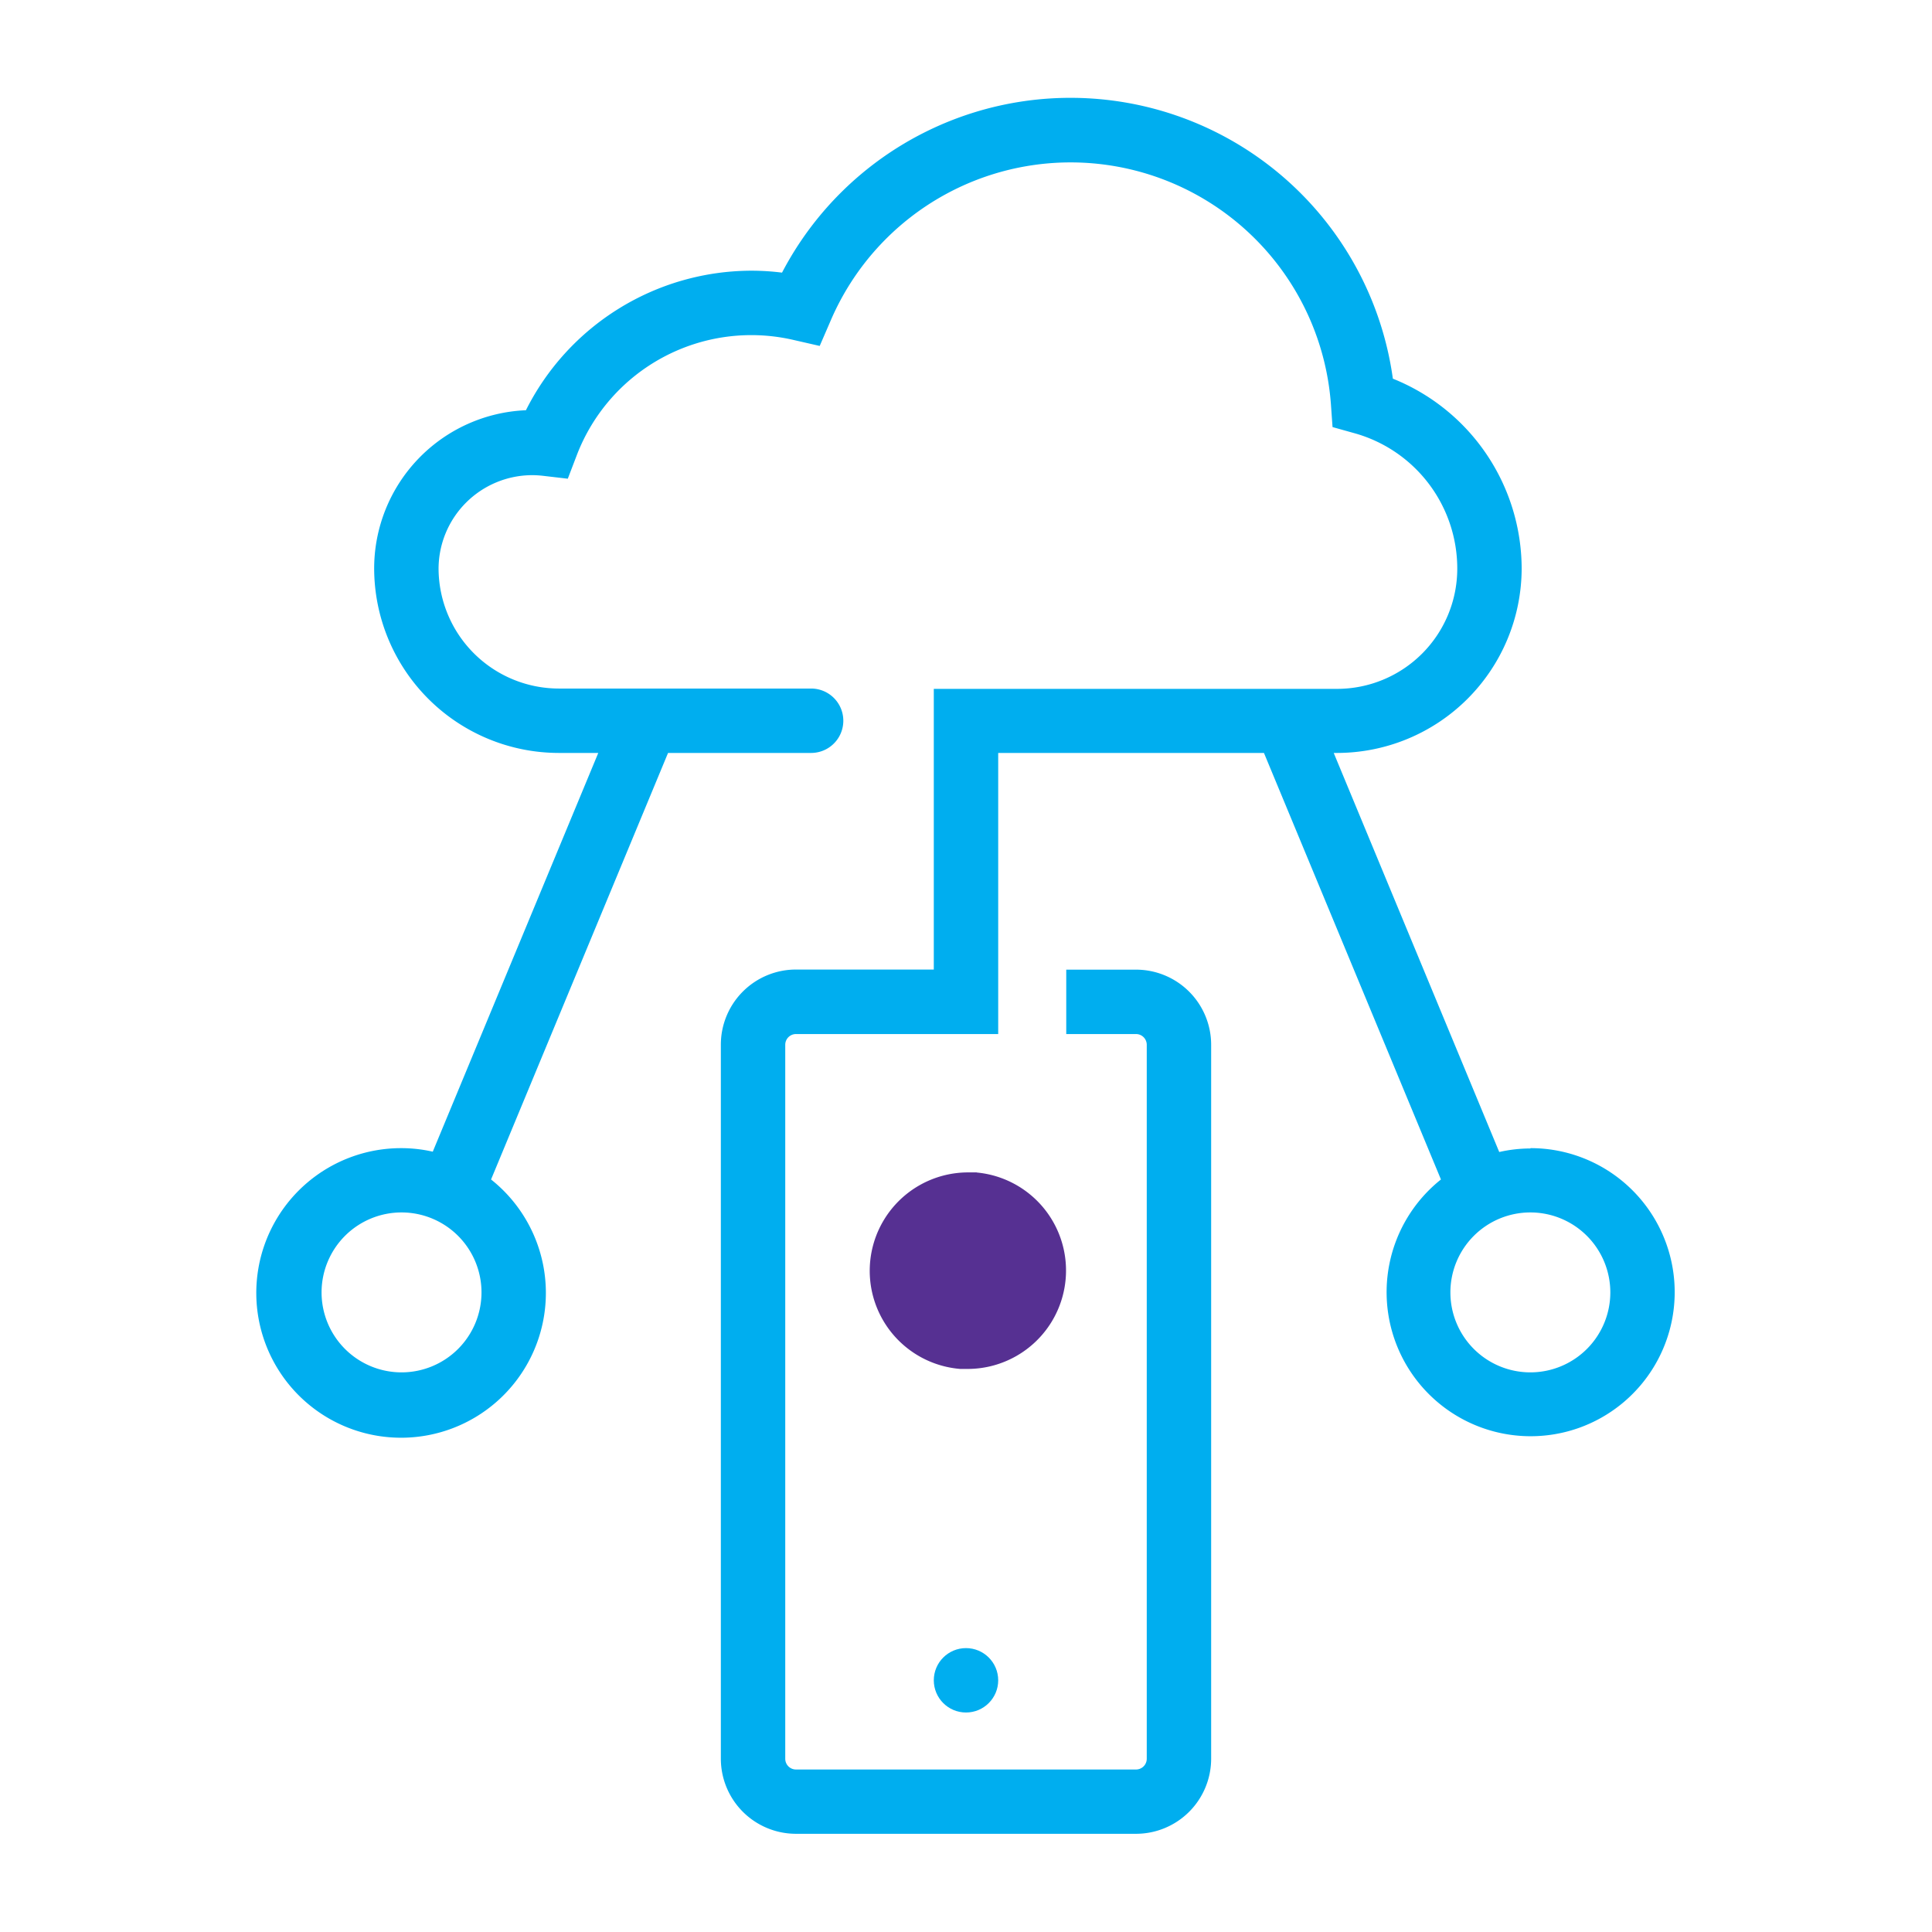 <svg id="iStock-993090294.jpg" xmlns="http://www.w3.org/2000/svg" viewBox="0 0 180 180"><defs><style>.cls-1{fill:#563092;}.cls-2{fill:#00aeef;}</style></defs><path class="cls-1" d="M91,109.23c-.26,0-.52,0-.78,0a9.17,9.17,0,0,0-.76,18.31q.39,0,.78,0a9.17,9.17,0,0,0,.76-18.3Z"/><circle class="cls-2" cx="90" cy="156.55" r="3"/><path class="cls-2" d="M142.59,107a13.24,13.24,0,0,0-2.91.33L124.26,70.15h.32A17.22,17.22,0,0,0,141.77,53a19.11,19.11,0,0,0-12-17.72A30.32,30.32,0,0,0,72.86,25.4,23.2,23.2,0,0,0,70,25.22a23.56,23.56,0,0,0-21,13A14.76,14.76,0,0,0,34.86,53a17.22,17.22,0,0,0,17.2,17.15h3.68L40.32,107.3a13.24,13.24,0,0,0-2.91-.33,13.49,13.49,0,1,0,8.34,2.92L62.24,70.15H75.57a3,3,0,0,0,0-6H52.06A11.22,11.22,0,0,1,40.86,53a8.74,8.74,0,0,1,8.73-8.73,9.08,9.08,0,0,1,1,.06l2.31.27.83-2.17A17.41,17.41,0,0,1,73.92,31.67l2.45.56,1-2.31A24.32,24.32,0,0,1,124,37.68l.15,2.11,2,.56A13.09,13.09,0,0,1,135.77,53a11.2,11.2,0,0,1-11.19,11.18H87V90.33H74.16a7,7,0,0,0-7,7v66.52a7,7,0,0,0,7,7h31.68a7,7,0,0,0,7-7V97.34a7,7,0,0,0-7-7h-6.5v6h6.5a1,1,0,0,1,1,1v66.52a1,1,0,0,1-1,1H74.16a1,1,0,0,1-1-1V97.34a1,1,0,0,1,1-1H93V70.15h24.76l16.49,39.74a13.42,13.42,0,1,0,8.34-2.92ZM37.41,127.86a7.45,7.45,0,1,1,7.45-7.44A7.45,7.45,0,0,1,37.41,127.86Zm105.18,0a7.45,7.45,0,1,1,7.44-7.44A7.45,7.45,0,0,1,142.59,127.86Z"/></svg>